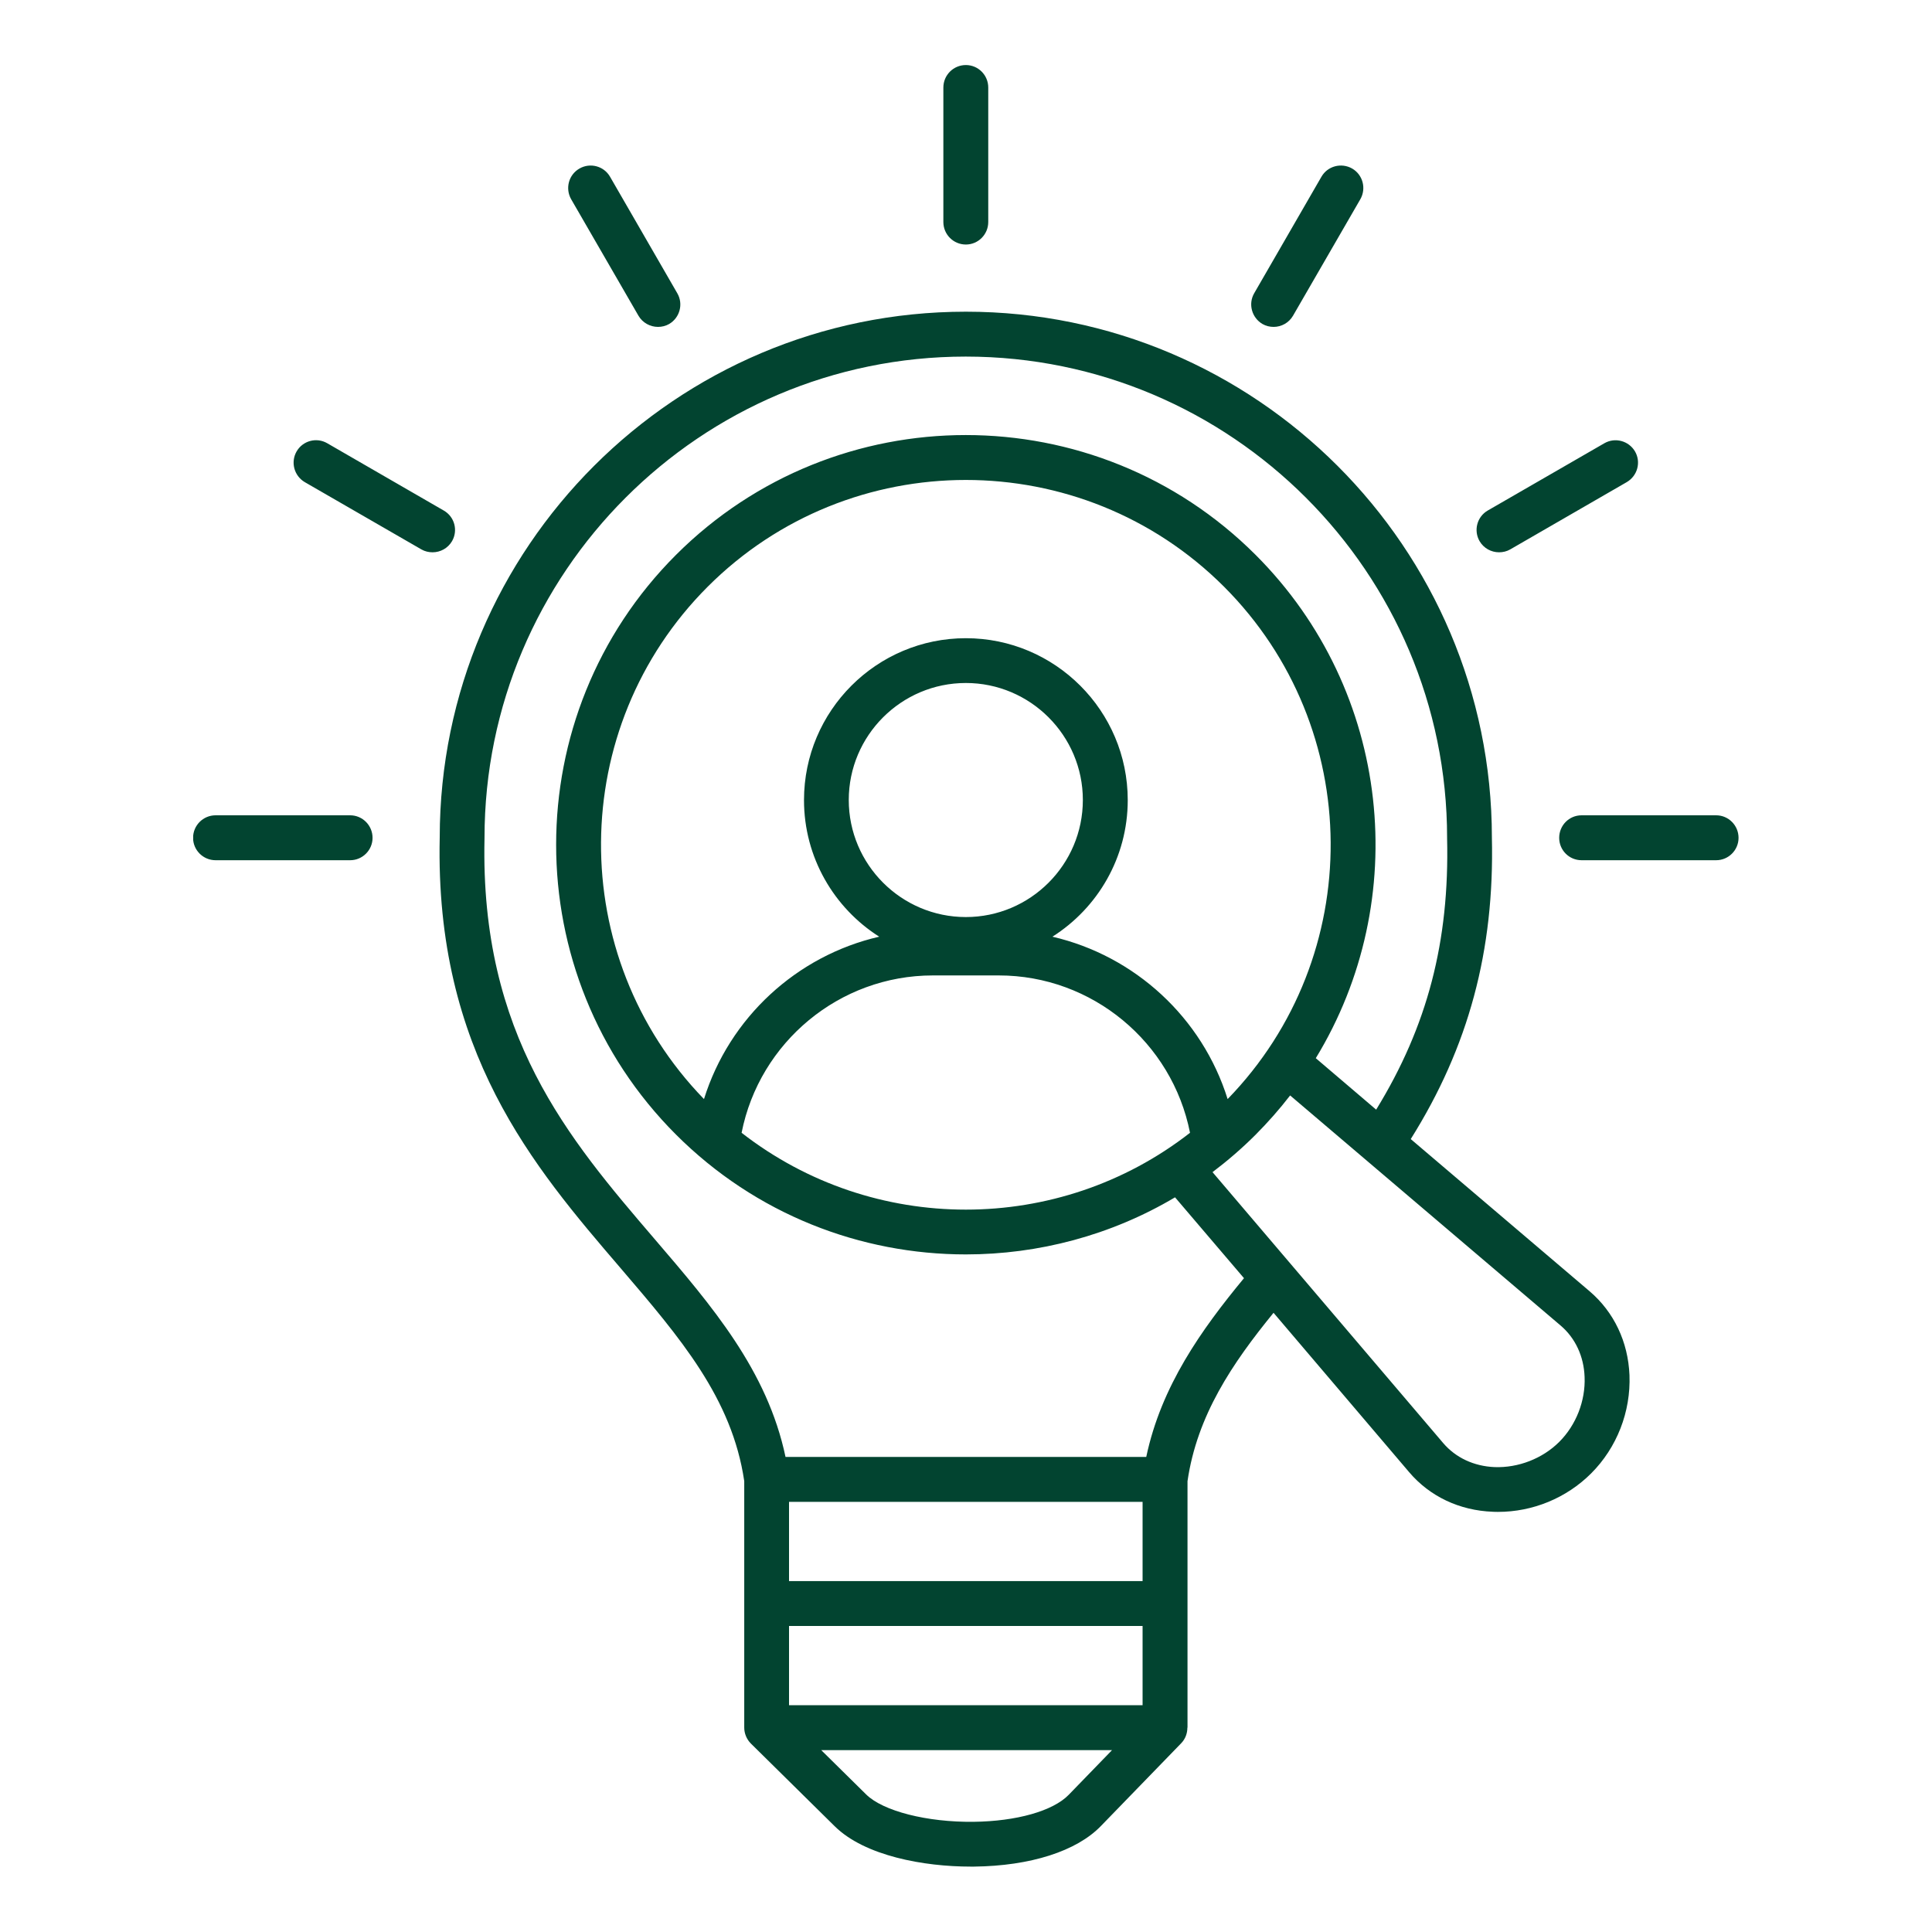 <svg xmlns="http://www.w3.org/2000/svg" xmlns:xlink="http://www.w3.org/1999/xlink" width="80" zoomAndPan="magnify" viewBox="0 0 60 60" height="80" preserveAspectRatio="xMidYMid meet" version="1.0"><defs><clipPath id="80086df8c9"><path d="M 6 2 L 54 2 L 54 58 L 6 58 Z M 6 2 " clip-rule="nonzero"/></clipPath></defs><g clip-path="url(#80086df8c9)"><path fill="#024430" d="M 29.297 6.895 L 29.297 2.719 C 29.297 2.332 29.609 2.02 29.996 2.02 C 30.379 2.02 30.691 2.332 30.691 2.719 L 30.691 6.895 C 30.691 7.281 30.379 7.594 29.996 7.594 C 29.609 7.594 29.297 7.281 29.297 6.895 Z M 19.828 9.805 C 19.957 10.027 20.195 10.152 20.434 10.152 C 20.551 10.152 20.672 10.125 20.781 10.062 C 21.113 9.867 21.227 9.441 21.035 9.109 L 18.945 5.488 C 18.754 5.156 18.328 5.043 17.996 5.234 C 17.66 5.426 17.547 5.852 17.738 6.188 Z M 14.039 16.805 C 14.23 16.473 14.117 16.047 13.781 15.855 L 10.164 13.766 C 9.828 13.57 9.402 13.688 9.211 14.02 C 9.02 14.352 9.133 14.777 9.465 14.973 L 13.086 17.062 C 13.195 17.125 13.316 17.152 13.434 17.152 C 13.676 17.152 13.91 17.027 14.039 16.805 Z M 10.875 25.32 L 6.695 25.32 C 6.309 25.32 5.996 25.633 5.996 26.02 C 5.996 26.402 6.309 26.715 6.695 26.715 L 10.875 26.715 C 11.258 26.715 11.57 26.402 11.57 26.02 C 11.57 25.633 11.258 25.32 10.875 25.32 Z M 39.207 10.062 C 39.316 10.125 39.438 10.152 39.555 10.152 C 39.793 10.152 40.027 10.027 40.156 9.805 L 42.246 6.188 C 42.438 5.852 42.324 5.426 41.992 5.234 C 41.656 5.043 41.23 5.156 41.039 5.488 L 38.949 9.109 C 38.758 9.441 38.875 9.867 39.207 10.062 Z M 46.555 17.152 C 46.672 17.152 46.793 17.125 46.902 17.062 L 50.52 14.973 C 50.855 14.777 50.969 14.352 50.777 14.02 C 50.582 13.688 50.156 13.574 49.824 13.766 L 46.203 15.855 C 45.871 16.047 45.758 16.473 45.949 16.805 C 46.078 17.027 46.312 17.152 46.555 17.152 Z M 53.297 25.32 L 49.117 25.32 C 48.73 25.32 48.422 25.633 48.422 26.02 C 48.422 26.402 48.73 26.715 49.117 26.715 L 53.297 26.715 C 53.68 26.715 53.992 26.402 53.992 26.02 C 53.992 25.633 53.68 25.32 53.297 25.32 Z M 50.605 42.707 C 50.648 43.844 50.215 44.957 49.414 45.758 C 48.648 46.523 47.602 46.953 46.523 46.953 C 46.469 46.953 46.414 46.953 46.359 46.949 C 45.324 46.91 44.402 46.473 43.762 45.719 L 39.551 40.77 C 38.273 42.336 37.176 43.957 36.879 46 L 36.879 53.652 L 36.875 53.652 C 36.875 53.832 36.812 54.004 36.684 54.137 L 34.191 56.707 C 33.434 57.492 31.996 57.949 30.25 57.969 C 30.215 57.969 30.18 57.969 30.145 57.969 C 28.699 57.969 26.859 57.641 25.922 56.715 L 23.32 54.148 C 23.188 54.016 23.113 53.836 23.113 53.652 L 23.113 45.996 C 22.734 43.422 21.125 41.547 19.266 39.375 C 16.566 36.227 13.504 32.652 13.656 26.008 C 13.66 17.004 20.988 9.68 29.996 9.68 C 39 9.68 46.328 17.004 46.332 26.012 C 46.414 29.52 45.609 32.512 43.812 35.375 L 49.371 40.105 C 50.125 40.75 50.562 41.672 50.605 42.707 Z M 24.504 52.957 L 35.484 52.957 L 35.484 50.496 L 24.504 50.496 Z M 35.484 46.641 L 24.504 46.641 L 24.504 49.102 L 35.484 49.102 Z M 34.535 54.352 L 25.504 54.352 L 26.898 55.727 C 27.422 56.246 28.789 56.594 30.234 56.578 C 31.57 56.562 32.703 56.242 33.191 55.738 Z M 38.633 39.695 L 36.492 37.184 C 34.5 38.367 32.246 38.957 29.996 38.957 C 26.734 38.957 23.477 37.719 20.992 35.234 C 16.031 30.273 16.031 22.195 20.992 17.234 C 25.957 12.27 34.031 12.27 38.996 17.234 C 43.23 21.469 43.852 27.965 40.863 32.863 L 42.738 34.461 C 44.332 31.867 45.016 29.234 44.941 26.035 C 44.941 26.027 44.941 26.023 44.941 26.02 C 44.941 17.777 38.234 11.074 29.992 11.074 C 21.75 11.074 15.047 17.777 15.047 26.02 C 15.047 26.023 15.047 26.027 15.047 26.035 C 14.906 32.152 17.66 35.363 20.324 38.473 C 22.121 40.57 23.828 42.559 24.395 45.246 L 35.598 45.246 C 36.062 43.047 37.312 41.293 38.633 39.695 Z M 33.629 24.844 C 33.629 22.84 31.996 21.211 29.996 21.211 C 27.988 21.211 26.359 22.844 26.359 24.844 C 26.359 26.848 27.992 28.48 29.996 28.48 C 31.996 28.48 33.629 26.852 33.629 24.844 Z M 28.969 30.293 C 26.07 30.293 23.586 32.367 23.031 35.18 C 25.074 36.77 27.531 37.566 29.996 37.566 C 32.457 37.566 34.918 36.77 36.957 35.18 C 36.402 32.367 33.918 30.293 31.02 30.293 Z M 38.012 18.219 C 33.59 13.801 26.398 13.801 21.98 18.219 C 17.598 22.602 17.562 29.703 21.863 34.133 C 22.652 31.605 24.742 29.68 27.305 29.09 C 25.902 28.199 24.969 26.629 24.969 24.848 C 24.969 22.074 27.223 19.82 29.996 19.82 C 32.766 19.82 35.023 22.074 35.023 24.848 C 35.023 26.629 34.09 28.199 32.684 29.09 C 35.246 29.684 37.336 31.605 38.125 34.133 C 42.43 29.703 42.391 22.602 38.012 18.219 Z M 49.211 42.762 C 49.188 42.121 48.922 41.555 48.469 41.168 L 40.066 34.02 C 39.742 34.441 39.383 34.848 38.996 35.238 C 38.57 35.664 38.125 36.047 37.656 36.402 L 44.82 44.816 C 45.207 45.27 45.773 45.535 46.414 45.562 C 47.152 45.59 47.906 45.297 48.426 44.777 C 48.949 44.254 49.242 43.5 49.211 42.762 Z M 49.211 42.762 " fill-opacity="1" fill-rule="nonzero"/></g></svg>